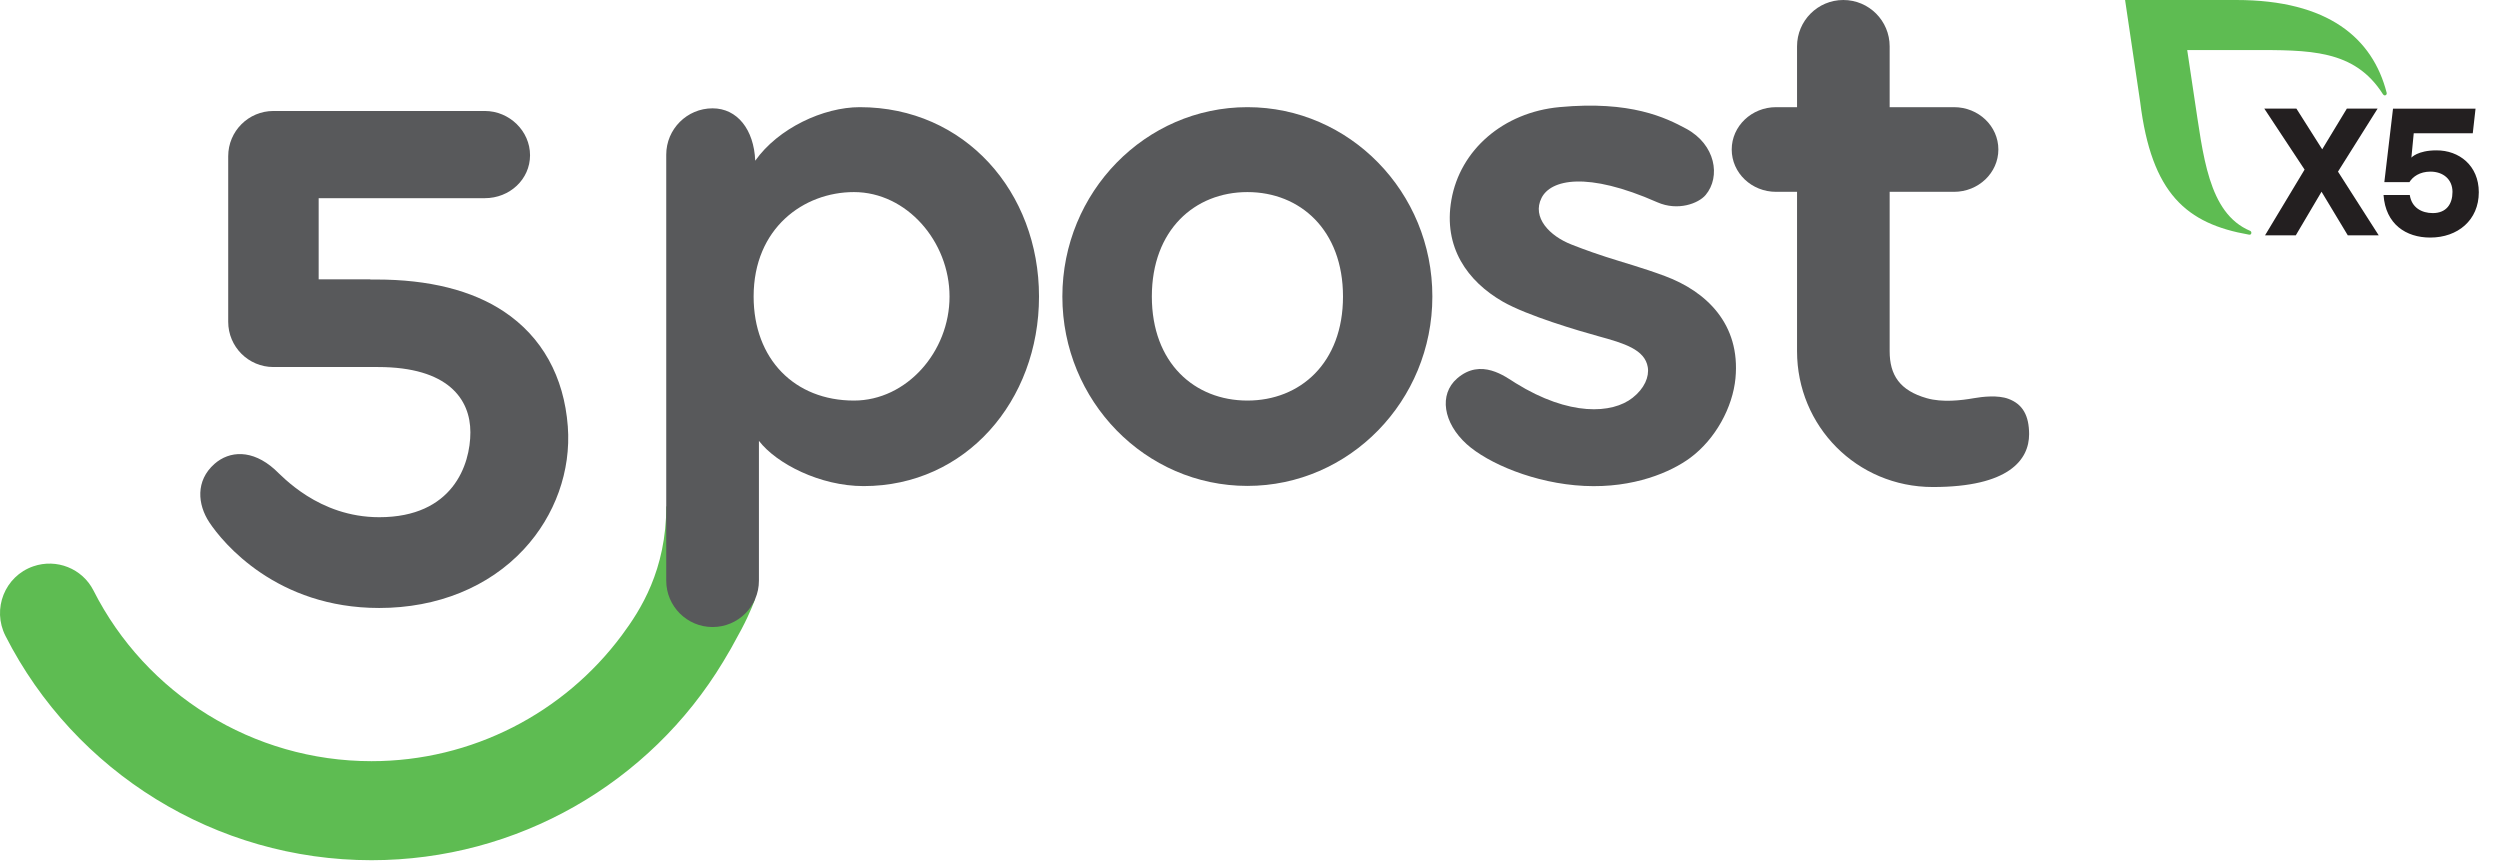 <svg width="240" height="83" viewBox="0 0 240 83" fill="none" xmlns="http://www.w3.org/2000/svg">
<g clip-path="url(#clip0_1_83)">
<g clip-path="url(#clip1_1_83)">
<path d="M35.663 82.58C20.696 82.58 7.178 74.12 0.528 61.052C-0.791 58.467 0.457 55.313 3.196 54.367C5.427 53.598 7.9 54.574 8.97 56.68C14.005 66.631 24.281 73.073 35.663 73.073C45.306 73.073 54.156 68.447 59.699 60.981C61.486 58.573 63.965 54.74 63.965 48.581L72.49 57.514C72.49 57.514 72.04 58.792 71.176 60.419C70.312 62.04 69.952 62.655 69.425 63.525C62.397 75.179 49.666 82.58 35.663 82.58Z" fill="#5EBC52"/>
<path d="M54.51 40.938C54.149 36.146 52.026 32.33 48.364 29.899C45.305 27.869 41.182 26.834 36.118 26.834H35.55V26.816H30.592V19.025H46.542C48.932 19.025 50.884 17.215 50.884 14.902C50.884 12.583 48.908 10.654 46.542 10.654H26.25C23.854 10.654 21.908 12.594 21.908 14.996V30.892C21.908 33.288 23.848 35.235 26.25 35.235H36.295C43.016 35.235 45.157 38.317 45.157 41.5C45.157 44.629 43.465 49.652 36.408 49.652C30.574 49.652 27.09 45.706 26.368 45.061C24.209 43.127 22.032 43.263 20.588 44.535C18.749 46.161 18.973 48.439 20.086 50.131C21.411 52.136 26.57 58.366 36.402 58.366C41.986 58.366 46.92 56.361 50.292 52.728C53.297 49.492 54.83 45.197 54.51 40.938Z" fill="#58595B"/>
<path d="M152.081 46.647C147.342 46.416 142.835 44.476 140.799 42.636C138.546 40.595 138.119 37.868 139.877 36.336C142.178 34.33 144.509 36.164 145.503 36.779C150.661 39.98 154.779 39.731 156.731 38.187C157.873 37.288 158.34 36.17 158.186 35.241C157.902 33.555 155.926 32.957 153.466 32.283C151.614 31.774 146.627 30.313 144.26 28.952C140.87 26.994 138.54 23.735 139.332 19.197C140.166 14.399 144.308 10.784 149.715 10.282C156.565 9.643 159.914 11.299 161.878 12.358C164.688 13.873 165.214 16.961 163.741 18.718C163.061 19.528 161.079 20.291 159.097 19.416C152.324 16.422 148.869 17.245 147.987 19.002C147.053 20.865 148.739 22.658 150.904 23.492C151.034 23.539 152.33 24.066 154.158 24.657C155.737 25.172 157.695 25.704 159.837 26.503C163.783 27.97 167.102 31.094 166.605 36.318C166.339 39.092 164.7 42.151 162.251 43.961C160.446 45.292 156.873 46.884 152.081 46.647Z" fill="#58595B"/>
<path d="M192.807 38.288C191.808 37.915 190.341 38.075 189.471 38.229C188.3 38.436 186.466 38.655 184.975 38.229C182.372 37.489 181.407 36.004 181.407 33.715V18.416H187.584C189.932 18.416 191.843 16.594 191.843 14.352C191.843 12.104 189.938 10.288 187.584 10.288H181.407V4.449C181.407 1.994 179.42 0 176.959 0C174.503 0 172.516 1.994 172.516 4.449V10.288H170.504C168.156 10.288 166.245 12.11 166.245 14.352C166.245 16.6 168.15 18.416 170.504 18.416H172.516V33.715C172.516 40.903 178.248 46.754 185.555 46.754C192.861 46.754 194.795 44.133 194.795 41.678C194.789 39.915 194.198 38.803 192.807 38.288Z" fill="#58595B"/>
<path d="M119.753 10.288C109.956 10.288 101.987 18.446 101.987 28.468C101.987 38.495 109.956 46.647 119.747 46.647C129.544 46.647 137.506 38.489 137.506 28.468C137.518 18.44 129.549 10.288 119.753 10.288ZM119.753 38.454C114.689 38.454 110.577 34.857 110.577 28.468C110.577 22.078 114.694 18.44 119.753 18.44C124.811 18.44 128.928 22.078 128.928 28.468C128.928 34.857 124.811 38.454 119.753 38.454Z" fill="#58595B"/>
<path d="M82.535 10.288C79.051 10.288 74.708 12.305 72.502 15.429C72.378 12.418 70.763 10.4 68.408 10.4C65.953 10.4 63.959 12.394 63.959 14.849V55.746C63.959 58.201 65.953 60.195 68.408 60.195C70.863 60.195 72.857 58.207 72.857 55.746V42.323C74.543 44.517 78.737 46.665 82.908 46.665C92.705 46.665 99.745 38.495 99.745 28.468C99.745 18.44 92.645 10.288 82.535 10.288ZM81.979 38.454C76.288 38.454 72.348 34.472 72.348 28.468C72.348 21.895 77.158 18.44 81.979 18.44C87.037 18.44 91.155 23.179 91.155 28.468C91.16 33.756 87.043 38.454 81.979 38.454Z" fill="#58595B"/>
<path d="M225.388 22.593L222.867 18.405L220.395 22.593H217.443L221.24 16.281L217.371 10.424H220.454L222.932 14.334L225.299 10.424H228.251L224.447 16.476L228.357 22.593H225.388Z" fill="#231F20"/>
<path d="M237.965 18.458C237.965 21.132 235.948 22.806 233.303 22.806C230.973 22.806 229.014 21.522 228.819 18.718H231.339C231.517 19.937 232.487 20.457 233.546 20.457C234.865 20.457 235.439 19.57 235.439 18.422C235.439 17.221 234.552 16.476 233.321 16.476C232.298 16.476 231.618 16.967 231.304 17.487H228.896L229.73 10.43H237.652L237.386 12.796H231.718L231.493 15.133C231.493 15.133 232.091 14.435 233.895 14.435C236.066 14.423 237.965 15.884 237.965 18.458Z" fill="#231F20"/>
<path d="M229.121 8.909C227.779 3.674 223.519 0 214.681 0H204.008L205.458 9.797C206.546 18.635 209.93 21.481 215.911 22.528C215.941 22.534 216.13 22.557 216.13 22.338C216.13 22.262 216.083 22.191 216.012 22.161C211.965 20.457 211.504 14.873 210.64 9.27L209.972 4.804H216.065C221.685 4.804 226.021 4.715 228.767 9.051C228.808 9.111 228.873 9.158 228.944 9.158C229.05 9.158 229.127 9.069 229.127 8.963C229.127 8.945 229.127 8.927 229.121 8.909Z" fill="#5EBC52"/>
</g>
</g>
<defs>
<clipPath id="clip0_1_83">
<rect width="240" height="83" fill="white"/>
</clipPath>
<clipPath id="clip1_1_83">
<rect width="240" height="82.581" fill="white"/>
</clipPath>
</defs>
</svg>
